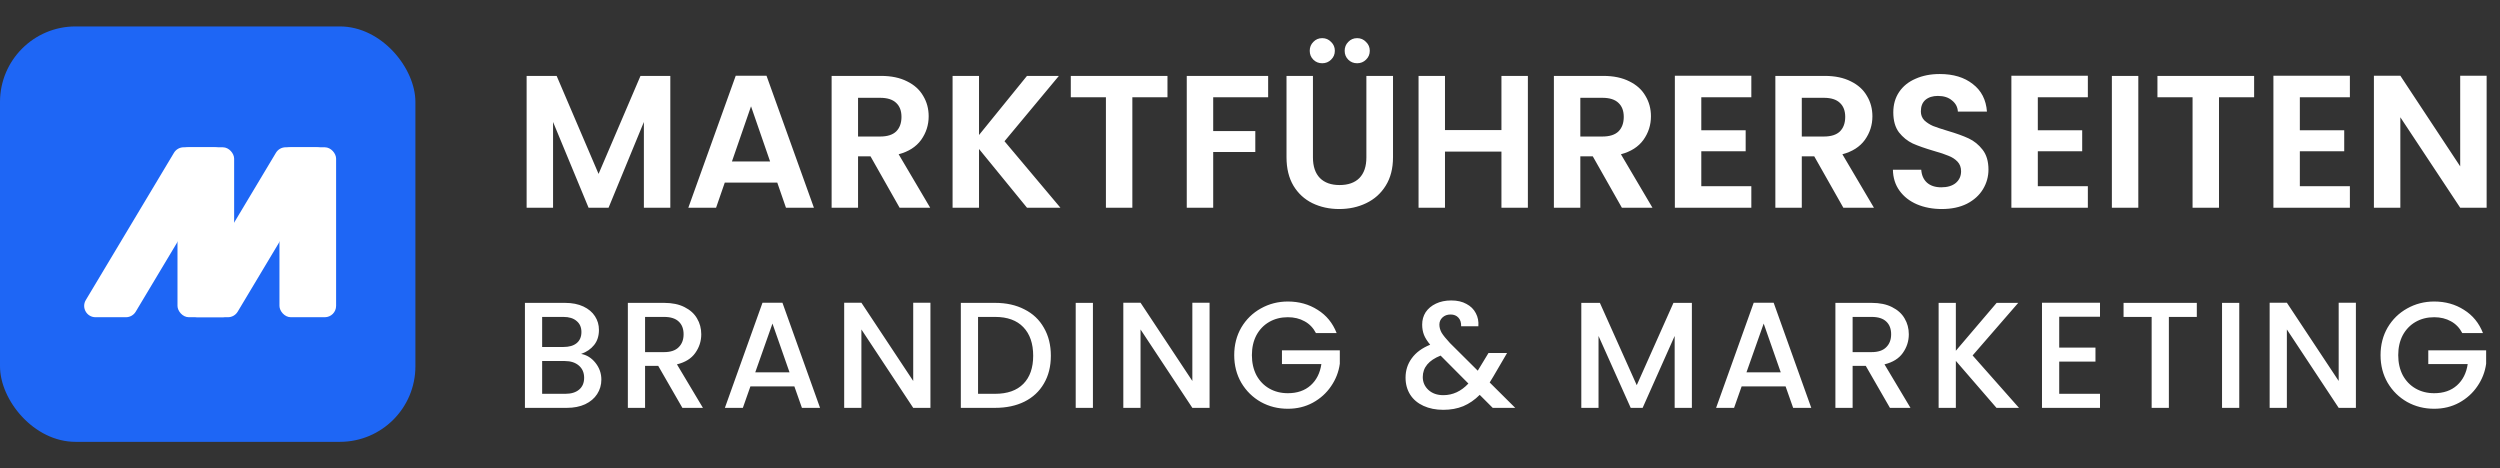 <svg width="662" height="124" viewBox="0 0 662 124" fill="none" xmlns="http://www.w3.org/2000/svg">
<rect x="0" y="0" width="662" height="124" fill="#333333" stroke="none"/>
<rect y="7" width="110" height="110" rx="20" fill="#1E66F5"/>
<path d="M177.5 20.1V55H170.5V32.3L161.15 55H155.85L146.45 32.3V55H139.45V20.1H147.4L158.5 46.05L169.6 20.1H177.5ZM205.821 48.35H191.921L189.621 55H182.271L194.821 20.05H202.971L215.521 55H208.121L205.821 48.35ZM203.921 42.75L198.871 28.15L193.821 42.75H203.921ZM238.212 55L230.512 41.4H227.212V55H220.212V20.1H233.312C236.012 20.1 238.312 20.583 240.212 21.55C242.112 22.483 243.528 23.767 244.462 25.4C245.428 27 245.912 28.8 245.912 30.8C245.912 33.1 245.245 35.183 243.912 37.05C242.578 38.883 240.595 40.15 237.962 40.85L246.312 55H238.212ZM227.212 36.15H233.062C234.962 36.15 236.378 35.7 237.312 34.8C238.245 33.867 238.712 32.583 238.712 30.95C238.712 29.35 238.245 28.117 237.312 27.25C236.378 26.35 234.962 25.9 233.062 25.9H227.212V36.15ZM271.943 55L259.243 39.45V55H252.243V20.1H259.243V35.75L271.943 20.1H280.393L265.993 37.4L280.793 55H271.943ZM309.147 20.1V25.75H299.847V55H292.847V25.75H283.547V20.1H309.147ZM335.805 20.1V25.75H321.255V34.7H332.405V40.25H321.255V55H314.255V20.1H335.805ZM347.668 20.1V41.7C347.668 44.067 348.285 45.883 349.518 47.15C350.752 48.383 352.485 49 354.718 49C356.985 49 358.735 48.383 359.968 47.15C361.202 45.883 361.818 44.067 361.818 41.7V20.1H368.868V41.65C368.868 44.617 368.218 47.133 366.918 49.2C365.652 51.233 363.935 52.767 361.768 53.8C359.635 54.833 357.252 55.35 354.618 55.35C352.018 55.35 349.652 54.833 347.518 53.8C345.418 52.767 343.752 51.233 342.518 49.2C341.285 47.133 340.668 44.617 340.668 41.65V20.1H347.668ZM350.118 16.75C349.185 16.75 348.402 16.433 347.768 15.8C347.135 15.167 346.818 14.383 346.818 13.45C346.818 12.517 347.135 11.733 347.768 11.1C348.402 10.433 349.185 10.1 350.118 10.1C351.052 10.1 351.835 10.433 352.468 11.1C353.135 11.733 353.468 12.517 353.468 13.45C353.468 14.383 353.135 15.167 352.468 15.8C351.835 16.433 351.052 16.75 350.118 16.75ZM359.368 16.75C358.435 16.75 357.652 16.433 357.018 15.8C356.385 15.167 356.068 14.383 356.068 13.45C356.068 12.517 356.385 11.733 357.018 11.1C357.652 10.433 358.435 10.1 359.368 10.1C360.302 10.1 361.085 10.433 361.718 11.1C362.385 11.733 362.718 12.517 362.718 13.45C362.718 14.383 362.385 15.167 361.718 15.8C361.085 16.433 360.302 16.75 359.368 16.75ZM404.582 20.1V55H397.582V40.15H382.632V55H375.632V20.1H382.632V34.45H397.582V20.1H404.582ZM429.471 55L421.771 41.4H418.471V55H411.471V20.1H424.571C427.271 20.1 429.571 20.583 431.471 21.55C433.371 22.483 434.788 23.767 435.721 25.4C436.688 27 437.171 28.8 437.171 30.8C437.171 33.1 436.505 35.183 435.171 37.05C433.838 38.883 431.855 40.15 429.221 40.85L437.571 55H429.471ZM418.471 36.15H424.321C426.221 36.15 427.638 35.7 428.571 34.8C429.505 33.867 429.971 32.583 429.971 30.95C429.971 29.35 429.505 28.117 428.571 27.25C427.638 26.35 426.221 25.9 424.321 25.9H418.471V36.15ZM450.503 25.75V34.5H462.253V40.05H450.503V49.3H463.753V55H443.503V20.05H463.753V25.75H450.503ZM488.114 55L480.414 41.4H477.114V55H470.114V20.1H483.214C485.914 20.1 488.214 20.583 490.114 21.55C492.014 22.483 493.431 23.767 494.364 25.4C495.331 27 495.814 28.8 495.814 30.8C495.814 33.1 495.147 35.183 493.814 37.05C492.481 38.883 490.497 40.15 487.864 40.85L496.214 55H488.114ZM477.114 36.15H482.964C484.864 36.15 486.281 35.7 487.214 34.8C488.147 33.867 488.614 32.583 488.614 30.95C488.614 29.35 488.147 28.117 487.214 27.25C486.281 26.35 484.864 25.9 482.964 25.9H477.114V36.15ZM514.195 55.35C511.762 55.35 509.562 54.933 507.595 54.1C505.662 53.267 504.129 52.067 502.995 50.5C501.862 48.933 501.279 47.083 501.245 44.95H508.745C508.845 46.383 509.345 47.517 510.245 48.35C511.179 49.183 512.445 49.6 514.045 49.6C515.679 49.6 516.962 49.217 517.895 48.45C518.829 47.65 519.295 46.617 519.295 45.35C519.295 44.317 518.979 43.467 518.345 42.8C517.712 42.133 516.912 41.617 515.945 41.25C515.012 40.85 513.712 40.417 512.045 39.95C509.779 39.283 507.929 38.633 506.495 38C505.095 37.333 503.879 36.35 502.845 35.05C501.845 33.717 501.345 31.95 501.345 29.75C501.345 27.683 501.862 25.883 502.895 24.35C503.929 22.817 505.379 21.65 507.245 20.85C509.112 20.017 511.245 19.6 513.645 19.6C517.245 19.6 520.162 20.483 522.395 22.25C524.662 23.983 525.912 26.417 526.145 29.55H518.445C518.379 28.35 517.862 27.367 516.895 26.6C515.962 25.8 514.712 25.4 513.145 25.4C511.779 25.4 510.679 25.75 509.845 26.45C509.045 27.15 508.645 28.167 508.645 29.5C508.645 30.433 508.945 31.217 509.545 31.85C510.179 32.45 510.945 32.95 511.845 33.35C512.779 33.717 514.079 34.15 515.745 34.65C518.012 35.317 519.862 35.983 521.295 36.65C522.729 37.317 523.962 38.317 524.995 39.65C526.029 40.983 526.545 42.733 526.545 44.9C526.545 46.767 526.062 48.5 525.095 50.1C524.129 51.7 522.712 52.983 520.845 53.95C518.979 54.883 516.762 55.35 514.195 55.35ZM539.614 25.75V34.5H551.364V40.05H539.614V49.3H552.864V55H532.614V20.05H552.864V25.75H539.614ZM566.225 20.1V55H559.225V20.1H566.225ZM596.891 20.1V25.75H587.591V55H580.591V25.75H571.291V20.1H596.891ZM608.999 25.75V34.5H620.749V40.05H608.999V49.3H622.249V55H601.999V20.05H622.249V25.75H608.999ZM658.46 55H651.46L635.61 31.05V55H628.61V20.05H635.61L651.46 44.05V20.05H658.46V55Z" fill="white"/>
<path d="M153.88 93.72C155.373 93.987 156.64 94.773 157.68 96.08C158.72 97.387 159.24 98.867 159.24 100.52C159.24 101.933 158.867 103.213 158.12 104.36C157.4 105.48 156.347 106.373 154.96 107.04C153.573 107.68 151.96 108 150.12 108H139V80.2H149.6C151.493 80.2 153.12 80.52 154.48 81.16C155.84 81.8 156.867 82.667 157.56 83.76C158.253 84.827 158.6 86.027 158.6 87.36C158.6 88.96 158.173 90.293 157.32 91.36C156.467 92.427 155.32 93.213 153.88 93.72ZM143.56 91.88H149.2C150.693 91.88 151.853 91.547 152.68 90.88C153.533 90.187 153.96 89.2 153.96 87.92C153.96 86.667 153.533 85.693 152.68 85C151.853 84.28 150.693 83.92 149.2 83.92H143.56V91.88ZM149.72 104.28C151.267 104.28 152.48 103.907 153.36 103.16C154.24 102.413 154.68 101.373 154.68 100.04C154.68 98.68 154.213 97.6 153.28 96.8C152.347 96 151.107 95.6 149.56 95.6H143.56V104.28H149.72ZM180.695 108L174.295 96.88H170.815V108H166.255V80.2H175.855C177.989 80.2 179.789 80.573 181.255 81.32C182.749 82.067 183.855 83.067 184.575 84.32C185.322 85.573 185.695 86.973 185.695 88.52C185.695 90.333 185.162 91.987 184.095 93.48C183.055 94.947 181.442 95.947 179.255 96.48L186.135 108H180.695ZM170.815 93.24H175.855C177.562 93.24 178.842 92.813 179.695 91.96C180.575 91.107 181.015 89.96 181.015 88.52C181.015 87.08 180.589 85.96 179.735 85.16C178.882 84.333 177.589 83.92 175.855 83.92H170.815V93.24ZM210.349 102.32H198.709L196.709 108H191.949L201.909 80.16H207.189L217.149 108H212.349L210.349 102.32ZM209.069 98.6L204.549 85.68L199.989 98.6H209.069ZM246.379 108H241.819L228.099 87.24V108H223.539V80.16H228.099L241.819 100.88V80.16H246.379V108ZM263.507 80.2C266.467 80.2 269.054 80.773 271.267 81.92C273.507 83.04 275.227 84.667 276.427 86.8C277.654 88.907 278.267 91.373 278.267 94.2C278.267 97.027 277.654 99.48 276.427 101.56C275.227 103.64 273.507 105.24 271.267 106.36C269.054 107.453 266.467 108 263.507 108H254.427V80.2H263.507ZM263.507 104.28C266.761 104.28 269.254 103.4 270.987 101.64C272.721 99.88 273.587 97.4 273.587 94.2C273.587 90.973 272.721 88.453 270.987 86.64C269.254 84.827 266.761 83.92 263.507 83.92H258.987V104.28H263.507ZM289.407 80.2V108H284.847V80.2H289.407ZM320.294 108H315.734L302.014 87.24V108H297.454V80.16H302.014L315.734 100.88V80.16H320.294V108ZM348.462 88.2C347.742 86.813 346.742 85.773 345.462 85.08C344.182 84.36 342.702 84 341.022 84C339.182 84 337.542 84.413 336.102 85.24C334.662 86.067 333.529 87.24 332.702 88.76C331.902 90.28 331.502 92.04 331.502 94.04C331.502 96.04 331.902 97.813 332.702 99.36C333.529 100.88 334.662 102.053 336.102 102.88C337.542 103.707 339.182 104.12 341.022 104.12C343.502 104.12 345.515 103.427 347.062 102.04C348.609 100.653 349.555 98.773 349.902 96.4H339.462V92.76H354.782V96.32C354.489 98.48 353.715 100.467 352.462 102.28C351.235 104.093 349.622 105.547 347.622 106.64C345.649 107.707 343.449 108.24 341.022 108.24C338.409 108.24 336.022 107.64 333.862 106.44C331.702 105.213 329.982 103.52 328.702 101.36C327.449 99.2 326.822 96.76 326.822 94.04C326.822 91.32 327.449 88.88 328.702 86.72C329.982 84.56 331.702 82.88 333.862 81.68C336.049 80.453 338.435 79.84 341.022 79.84C343.982 79.84 346.609 80.573 348.902 82.04C351.222 83.48 352.902 85.533 353.942 88.2H348.462ZM395.27 108L391.83 104.56C390.497 105.893 389.043 106.893 387.47 107.56C385.897 108.2 384.137 108.52 382.19 108.52C380.217 108.52 378.47 108.173 376.95 107.48C375.43 106.787 374.257 105.8 373.43 104.52C372.603 103.213 372.19 101.707 372.19 100C372.19 98.08 372.737 96.373 373.83 94.88C374.923 93.36 376.55 92.16 378.71 91.28C377.937 90.347 377.39 89.48 377.07 88.68C376.75 87.853 376.59 86.947 376.59 85.96C376.59 84.733 376.897 83.64 377.51 82.68C378.15 81.72 379.057 80.96 380.23 80.4C381.403 79.84 382.763 79.56 384.31 79.56C385.883 79.56 387.217 79.867 388.31 80.48C389.43 81.067 390.257 81.88 390.79 82.92C391.35 83.96 391.577 85.12 391.47 86.4H386.91C386.937 85.413 386.697 84.653 386.19 84.12C385.683 83.56 384.99 83.28 384.11 83.28C383.23 83.28 382.51 83.547 381.95 84.08C381.417 84.587 381.15 85.213 381.15 85.96C381.15 86.68 381.35 87.4 381.75 88.12C382.177 88.813 382.91 89.72 383.95 90.84L391.31 98.16L394.15 93.48H399.07L395.47 99.64L394.47 101.28L401.23 108H395.27ZM382.19 104.64C384.697 104.64 386.91 103.613 388.83 101.56L381.47 94.16C378.323 95.413 376.75 97.307 376.75 99.84C376.75 101.2 377.257 102.347 378.27 103.28C379.283 104.187 380.59 104.64 382.19 104.64ZM448.01 80.2V108H443.45V88.96L434.97 108H431.81L423.29 88.96V108H418.73V80.2H423.65L433.41 102L443.13 80.2H448.01ZM472.824 102.32H461.184L459.184 108H454.424L464.384 80.16H469.664L479.624 108H474.824L472.824 102.32ZM471.544 98.6L467.024 85.68L462.464 98.6H471.544ZM500.454 108L494.054 96.88H490.574V108H486.014V80.2H495.614C497.748 80.2 499.548 80.573 501.014 81.32C502.508 82.067 503.614 83.067 504.334 84.32C505.081 85.573 505.454 86.973 505.454 88.52C505.454 90.333 504.921 91.987 503.854 93.48C502.814 94.947 501.201 95.947 499.014 96.48L505.894 108H500.454ZM490.574 93.24H495.614C497.321 93.24 498.601 92.813 499.454 91.96C500.334 91.107 500.774 89.96 500.774 88.52C500.774 87.08 500.348 85.96 499.494 85.16C498.641 84.333 497.348 83.92 495.614 83.92H490.574V93.24ZM528.668 108L517.908 95.56V108H513.348V80.2H517.908V92.88L528.708 80.2H534.428L522.348 94.12L534.628 108H528.668ZM545.28 83.88V92.04H554.88V95.76H545.28V104.28H556.08V108H540.72V80.16H556.08V83.88H545.28ZM581.717 80.2V83.92H574.317V108H569.757V83.92H562.317V80.2H581.717ZM592.955 80.2V108H588.395V80.2H592.955ZM623.842 108H619.282L605.562 87.24V108H601.002V80.16H605.562L619.282 100.88V80.16H623.842V108ZM652.01 88.2C651.29 86.813 650.29 85.773 649.01 85.08C647.73 84.36 646.25 84 644.57 84C642.73 84 641.09 84.413 639.65 85.24C638.21 86.067 637.077 87.24 636.25 88.76C635.45 90.28 635.05 92.04 635.05 94.04C635.05 96.04 635.45 97.813 636.25 99.36C637.077 100.88 638.21 102.053 639.65 102.88C641.09 103.707 642.73 104.12 644.57 104.12C647.05 104.12 649.063 103.427 650.61 102.04C652.157 100.653 653.103 98.773 653.45 96.4H643.01V92.76H658.33V96.32C658.037 98.48 657.263 100.467 656.01 102.28C654.783 104.093 653.17 105.547 651.17 106.64C649.197 107.707 646.997 108.24 644.57 108.24C641.957 108.24 639.57 107.64 637.41 106.44C635.25 105.213 633.53 103.52 632.25 101.36C630.997 99.2 630.37 96.76 630.37 94.04C630.37 91.32 630.997 88.88 632.25 86.72C633.53 84.56 635.25 82.88 637.41 81.68C639.597 80.453 641.983 79.84 644.57 79.84C647.53 79.84 650.157 80.573 652.45 82.04C654.77 83.48 656.45 85.533 657.49 88.2H652.01Z" fill="white"/>
<path d="M46.067 40.459C46.609 39.554 47.586 39 48.641 39H56.708C59.038 39 60.479 41.541 59.281 43.541L35.933 82.541C35.391 83.446 34.414 84 33.359 84H25.293C22.962 84 21.521 81.459 22.719 79.459L46.067 40.459Z" fill="white"/>
<path d="M73.067 40.459C73.609 39.554 74.586 39 75.641 39H83.707C86.038 39 87.479 41.541 86.281 43.541L62.933 82.541C62.391 83.446 61.414 84 60.359 84H52.292C49.962 84 48.521 81.459 49.719 79.459L73.067 40.459Z" fill="white"/>
<rect x="47" y="39" width="15" height="45" rx="3" fill="white"/>
<rect x="74" y="39" width="15" height="45" rx="3" fill="white"/>
</svg>

